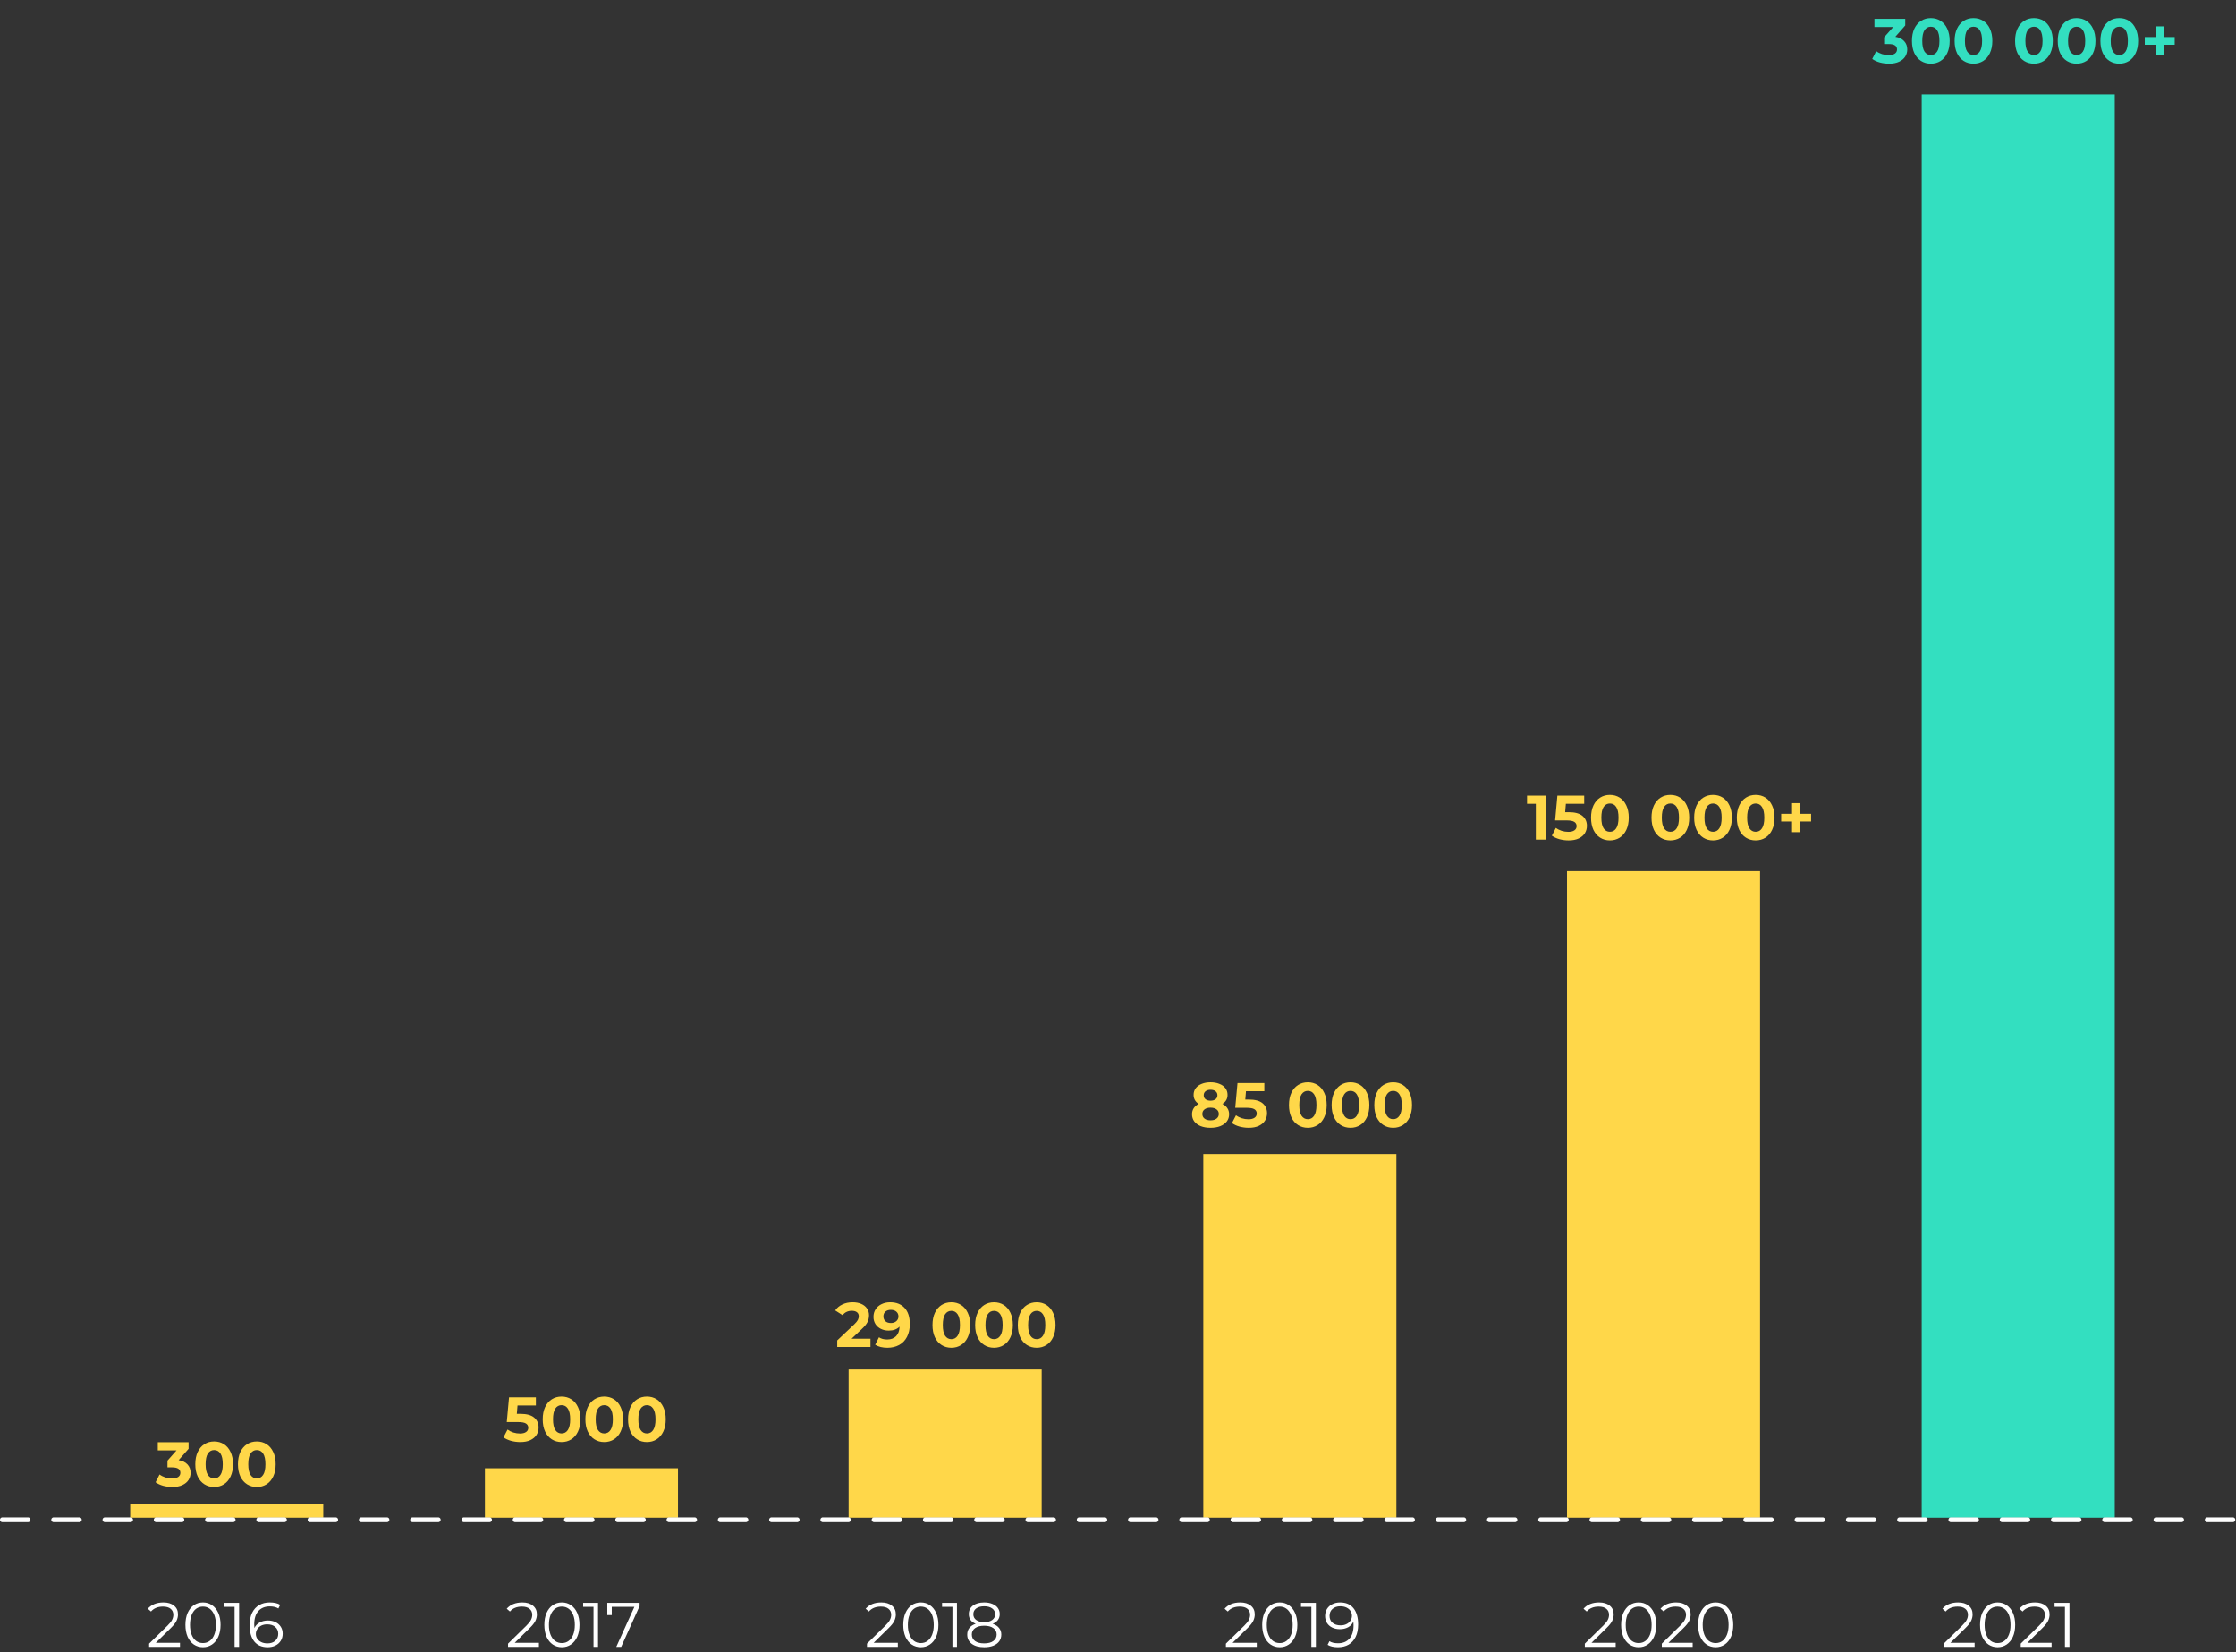 <?xml version="1.0" encoding="UTF-8"?> <svg xmlns="http://www.w3.org/2000/svg" width="498" height="368" viewBox="0 0 498 368" fill="none"><rect x="0" y="0" width="498" height="368" fill="#333333" stroke="none"/> <rect x="29" y="335" width="43" height="3" fill="#FFD749"></rect> <rect x="108" y="327" width="43" height="11" fill="#FFD749"></rect> <rect x="189" y="305" width="43" height="33" fill="#FFD749"></rect> <rect x="268" y="257" width="43" height="81" fill="#FFD749"></rect> <rect x="349" y="194" width="43" height="144" fill="#FFD749"></rect> <rect x="428" y="21" width="43" height="317" fill="#33DFC0"></rect> <line x1="0.535" y1="338.465" x2="497.465" y2="338.465" stroke="white" stroke-width="1.071" stroke-linecap="round" stroke-linejoin="round" stroke-dasharray="5.71 5.71"></line> <path d="M422.124 8.19C422.983 8.33 423.641 8.652 424.098 9.156C424.555 9.651 424.784 10.267 424.784 11.004C424.784 11.573 424.635 12.101 424.336 12.586C424.037 13.062 423.58 13.445 422.964 13.734C422.357 14.023 421.611 14.168 420.724 14.168C420.033 14.168 419.352 14.079 418.68 13.902C418.017 13.715 417.453 13.454 416.986 13.118L417.868 11.382C418.241 11.662 418.671 11.881 419.156 12.04C419.651 12.189 420.155 12.264 420.668 12.264C421.237 12.264 421.685 12.157 422.012 11.942C422.339 11.718 422.502 11.405 422.502 11.004C422.502 10.201 421.891 9.8 420.668 9.8H419.632V8.302L421.648 6.02H417.476V4.2H424.336V5.67L422.124 8.19ZM430.031 14.168C429.219 14.168 428.496 13.967 427.861 13.566C427.226 13.165 426.727 12.586 426.363 11.83C426.008 11.065 425.831 10.155 425.831 9.1C425.831 8.045 426.008 7.14 426.363 6.384C426.727 5.619 427.226 5.035 427.861 4.634C428.496 4.233 429.219 4.032 430.031 4.032C430.843 4.032 431.566 4.233 432.201 4.634C432.836 5.035 433.33 5.619 433.685 6.384C434.049 7.14 434.231 8.045 434.231 9.1C434.231 10.155 434.049 11.065 433.685 11.83C433.33 12.586 432.836 13.165 432.201 13.566C431.566 13.967 430.843 14.168 430.031 14.168ZM430.031 12.25C430.628 12.25 431.095 11.993 431.431 11.48C431.776 10.967 431.949 10.173 431.949 9.1C431.949 8.027 431.776 7.233 431.431 6.72C431.095 6.207 430.628 5.95 430.031 5.95C429.443 5.95 428.976 6.207 428.631 6.72C428.295 7.233 428.127 8.027 428.127 9.1C428.127 10.173 428.295 10.967 428.631 11.48C428.976 11.993 429.443 12.25 430.031 12.25ZM439.533 14.168C438.721 14.168 437.998 13.967 437.363 13.566C436.728 13.165 436.229 12.586 435.865 11.83C435.51 11.065 435.333 10.155 435.333 9.1C435.333 8.045 435.51 7.14 435.865 6.384C436.229 5.619 436.728 5.035 437.363 4.634C437.998 4.233 438.721 4.032 439.533 4.032C440.345 4.032 441.068 4.233 441.703 4.634C442.338 5.035 442.832 5.619 443.187 6.384C443.551 7.14 443.733 8.045 443.733 9.1C443.733 10.155 443.551 11.065 443.187 11.83C442.832 12.586 442.338 13.165 441.703 13.566C441.068 13.967 440.345 14.168 439.533 14.168ZM439.533 12.25C440.13 12.25 440.597 11.993 440.933 11.48C441.278 10.967 441.451 10.173 441.451 9.1C441.451 8.027 441.278 7.233 440.933 6.72C440.597 6.207 440.13 5.95 439.533 5.95C438.945 5.95 438.478 6.207 438.133 6.72C437.797 7.233 437.629 8.027 437.629 9.1C437.629 10.173 437.797 10.967 438.133 11.48C438.478 11.993 438.945 12.25 439.533 12.25ZM453 14.168C452.188 14.168 451.465 13.967 450.83 13.566C450.195 13.165 449.696 12.586 449.332 11.83C448.977 11.065 448.8 10.155 448.8 9.1C448.8 8.045 448.977 7.14 449.332 6.384C449.696 5.619 450.195 5.035 450.83 4.634C451.465 4.233 452.188 4.032 453 4.032C453.812 4.032 454.535 4.233 455.17 4.634C455.805 5.035 456.299 5.619 456.654 6.384C457.018 7.14 457.2 8.045 457.2 9.1C457.2 10.155 457.018 11.065 456.654 11.83C456.299 12.586 455.805 13.165 455.17 13.566C454.535 13.967 453.812 14.168 453 14.168ZM453 12.25C453.597 12.25 454.064 11.993 454.4 11.48C454.745 10.967 454.918 10.173 454.918 9.1C454.918 8.027 454.745 7.233 454.4 6.72C454.064 6.207 453.597 5.95 453 5.95C452.412 5.95 451.945 6.207 451.6 6.72C451.264 7.233 451.096 8.027 451.096 9.1C451.096 10.173 451.264 10.967 451.6 11.48C451.945 11.993 452.412 12.25 453 12.25ZM462.502 14.168C461.69 14.168 460.967 13.967 460.332 13.566C459.697 13.165 459.198 12.586 458.834 11.83C458.479 11.065 458.302 10.155 458.302 9.1C458.302 8.045 458.479 7.14 458.834 6.384C459.198 5.619 459.697 5.035 460.332 4.634C460.967 4.233 461.69 4.032 462.502 4.032C463.314 4.032 464.037 4.233 464.672 4.634C465.307 5.035 465.801 5.619 466.156 6.384C466.52 7.14 466.702 8.045 466.702 9.1C466.702 10.155 466.52 11.065 466.156 11.83C465.801 12.586 465.307 13.165 464.672 13.566C464.037 13.967 463.314 14.168 462.502 14.168ZM462.502 12.25C463.099 12.25 463.566 11.993 463.902 11.48C464.247 10.967 464.42 10.173 464.42 9.1C464.42 8.027 464.247 7.233 463.902 6.72C463.566 6.207 463.099 5.95 462.502 5.95C461.914 5.95 461.447 6.207 461.102 6.72C460.766 7.233 460.598 8.027 460.598 9.1C460.598 10.173 460.766 10.967 461.102 11.48C461.447 11.993 461.914 12.25 462.502 12.25ZM472.004 14.168C471.192 14.168 470.468 13.967 469.834 13.566C469.199 13.165 468.7 12.586 468.336 11.83C467.981 11.065 467.804 10.155 467.804 9.1C467.804 8.045 467.981 7.14 468.336 6.384C468.7 5.619 469.199 5.035 469.834 4.634C470.468 4.233 471.192 4.032 472.004 4.032C472.816 4.032 473.539 4.233 474.174 4.634C474.808 5.035 475.303 5.619 475.658 6.384C476.022 7.14 476.204 8.045 476.204 9.1C476.204 10.155 476.022 11.065 475.658 11.83C475.303 12.586 474.808 13.165 474.174 13.566C473.539 13.967 472.816 14.168 472.004 14.168ZM472.004 12.25C472.601 12.25 473.068 11.993 473.404 11.48C473.749 10.967 473.922 10.173 473.922 9.1C473.922 8.027 473.749 7.233 473.404 6.72C473.068 6.207 472.601 5.95 472.004 5.95C471.416 5.95 470.949 6.207 470.604 6.72C470.268 7.233 470.1 8.027 470.1 9.1C470.1 10.173 470.268 10.967 470.604 11.48C470.949 11.993 471.416 12.25 472.004 12.25ZM484.346 9.954H481.91V12.334H480.104V9.954H477.682V8.246H480.104V5.866H481.91V8.246H484.346V9.954Z" fill="#33DFC0"></path> <path d="M344.326 177.2V187H342.058V179.02H340.098V177.2H344.326ZM349.388 180.882C350.77 180.882 351.787 181.157 352.44 181.708C353.103 182.259 353.434 182.996 353.434 183.92C353.434 184.517 353.285 185.063 352.986 185.558C352.688 186.043 352.23 186.435 351.614 186.734C351.008 187.023 350.256 187.168 349.36 187.168C348.67 187.168 347.988 187.079 347.316 186.902C346.654 186.715 346.089 186.454 345.622 186.118L346.518 184.382C346.892 184.662 347.321 184.881 347.806 185.04C348.292 185.189 348.791 185.264 349.304 185.264C349.874 185.264 350.322 185.152 350.648 184.928C350.975 184.704 351.138 184.391 351.138 183.99C351.138 183.57 350.966 183.253 350.62 183.038C350.284 182.823 349.696 182.716 348.856 182.716H346.35L346.854 177.2H352.832V179.02H348.744L348.59 180.882H349.388ZM358.555 187.168C357.743 187.168 357.019 186.967 356.385 186.566C355.75 186.165 355.251 185.586 354.887 184.83C354.532 184.065 354.355 183.155 354.355 182.1C354.355 181.045 354.532 180.14 354.887 179.384C355.251 178.619 355.75 178.035 356.385 177.634C357.019 177.233 357.743 177.032 358.555 177.032C359.367 177.032 360.09 177.233 360.725 177.634C361.359 178.035 361.854 178.619 362.209 179.384C362.573 180.14 362.755 181.045 362.755 182.1C362.755 183.155 362.573 184.065 362.209 184.83C361.854 185.586 361.359 186.165 360.725 186.566C360.09 186.967 359.367 187.168 358.555 187.168ZM358.555 185.25C359.152 185.25 359.619 184.993 359.955 184.48C360.3 183.967 360.473 183.173 360.473 182.1C360.473 181.027 360.3 180.233 359.955 179.72C359.619 179.207 359.152 178.95 358.555 178.95C357.967 178.95 357.5 179.207 357.155 179.72C356.819 180.233 356.651 181.027 356.651 182.1C356.651 183.173 356.819 183.967 357.155 184.48C357.5 184.993 357.967 185.25 358.555 185.25ZM372.021 187.168C371.209 187.168 370.486 186.967 369.851 186.566C369.217 186.165 368.717 185.586 368.353 184.83C367.999 184.065 367.821 183.155 367.821 182.1C367.821 181.045 367.999 180.14 368.353 179.384C368.717 178.619 369.217 178.035 369.851 177.634C370.486 177.233 371.209 177.032 372.021 177.032C372.833 177.032 373.557 177.233 374.191 177.634C374.826 178.035 375.321 178.619 375.675 179.384C376.039 180.14 376.221 181.045 376.221 182.1C376.221 183.155 376.039 184.065 375.675 184.83C375.321 185.586 374.826 186.165 374.191 186.566C373.557 186.967 372.833 187.168 372.021 187.168ZM372.021 185.25C372.619 185.25 373.085 184.993 373.421 184.48C373.767 183.967 373.939 183.173 373.939 182.1C373.939 181.027 373.767 180.233 373.421 179.72C373.085 179.207 372.619 178.95 372.021 178.95C371.433 178.95 370.967 179.207 370.621 179.72C370.285 180.233 370.117 181.027 370.117 182.1C370.117 183.173 370.285 183.967 370.621 184.48C370.967 184.993 371.433 185.25 372.021 185.25ZM381.523 187.168C380.711 187.168 379.988 186.967 379.353 186.566C378.719 186.165 378.219 185.586 377.855 184.83C377.501 184.065 377.323 183.155 377.323 182.1C377.323 181.045 377.501 180.14 377.855 179.384C378.219 178.619 378.719 178.035 379.353 177.634C379.988 177.233 380.711 177.032 381.523 177.032C382.335 177.032 383.059 177.233 383.693 177.634C384.328 178.035 384.823 178.619 385.177 179.384C385.541 180.14 385.723 181.045 385.723 182.1C385.723 183.155 385.541 184.065 385.177 184.83C384.823 185.586 384.328 186.165 383.693 186.566C383.059 186.967 382.335 187.168 381.523 187.168ZM381.523 185.25C382.121 185.25 382.587 184.993 382.923 184.48C383.269 183.967 383.441 183.173 383.441 182.1C383.441 181.027 383.269 180.233 382.923 179.72C382.587 179.207 382.121 178.95 381.523 178.95C380.935 178.95 380.469 179.207 380.123 179.72C379.787 180.233 379.619 181.027 379.619 182.1C379.619 183.173 379.787 183.967 380.123 184.48C380.469 184.993 380.935 185.25 381.523 185.25ZM391.025 187.168C390.213 187.168 389.49 186.967 388.855 186.566C388.221 186.165 387.721 185.586 387.357 184.83C387.003 184.065 386.825 183.155 386.825 182.1C386.825 181.045 387.003 180.14 387.357 179.384C387.721 178.619 388.221 178.035 388.855 177.634C389.49 177.233 390.213 177.032 391.025 177.032C391.837 177.032 392.561 177.233 393.195 177.634C393.83 178.035 394.325 178.619 394.679 179.384C395.043 180.14 395.225 181.045 395.225 182.1C395.225 183.155 395.043 184.065 394.679 184.83C394.325 185.586 393.83 186.165 393.195 186.566C392.561 186.967 391.837 187.168 391.025 187.168ZM391.025 185.25C391.623 185.25 392.089 184.993 392.425 184.48C392.771 183.967 392.943 183.173 392.943 182.1C392.943 181.027 392.771 180.233 392.425 179.72C392.089 179.207 391.623 178.95 391.025 178.95C390.437 178.95 389.971 179.207 389.625 179.72C389.289 180.233 389.121 181.027 389.121 182.1C389.121 183.173 389.289 183.967 389.625 184.48C389.971 184.993 390.437 185.25 391.025 185.25ZM403.368 182.954H400.932V185.334H399.126V182.954H396.704V181.246H399.126V178.866H400.932V181.246H403.368V182.954Z" fill="#FFD749"></path> <path d="M272.252 245.848C272.737 246.091 273.106 246.408 273.358 246.8C273.619 247.192 273.75 247.645 273.75 248.158C273.75 248.765 273.577 249.297 273.232 249.754C272.887 250.202 272.401 250.552 271.776 250.804C271.151 251.047 270.427 251.168 269.606 251.168C268.785 251.168 268.061 251.047 267.436 250.804C266.82 250.552 266.339 250.202 265.994 249.754C265.658 249.297 265.49 248.765 265.49 248.158C265.49 247.645 265.616 247.192 265.868 246.8C266.129 246.408 266.498 246.091 266.974 245.848C266.61 245.624 266.33 245.344 266.134 245.008C265.938 244.663 265.84 244.271 265.84 243.832C265.84 243.263 265.999 242.768 266.316 242.348C266.633 241.928 267.077 241.606 267.646 241.382C268.215 241.149 268.869 241.032 269.606 241.032C270.353 241.032 271.011 241.149 271.58 241.382C272.159 241.606 272.607 241.928 272.924 242.348C273.241 242.768 273.4 243.263 273.4 243.832C273.4 244.271 273.302 244.663 273.106 245.008C272.91 245.344 272.625 245.624 272.252 245.848ZM269.606 242.698C269.149 242.698 268.78 242.81 268.5 243.034C268.229 243.249 268.094 243.547 268.094 243.93C268.094 244.303 268.229 244.597 268.5 244.812C268.771 245.027 269.139 245.134 269.606 245.134C270.073 245.134 270.446 245.027 270.726 244.812C271.006 244.597 271.146 244.303 271.146 243.93C271.146 243.547 271.006 243.249 270.726 243.034C270.446 242.81 270.073 242.698 269.606 242.698ZM269.606 249.502C270.175 249.502 270.623 249.376 270.95 249.124C271.286 248.863 271.454 248.517 271.454 248.088C271.454 247.659 271.286 247.318 270.95 247.066C270.623 246.814 270.175 246.688 269.606 246.688C269.046 246.688 268.603 246.814 268.276 247.066C267.949 247.318 267.786 247.659 267.786 248.088C267.786 248.527 267.949 248.872 268.276 249.124C268.603 249.376 269.046 249.502 269.606 249.502ZM278.148 244.882C279.53 244.882 280.547 245.157 281.2 245.708C281.863 246.259 282.194 246.996 282.194 247.92C282.194 248.517 282.045 249.063 281.746 249.558C281.448 250.043 280.99 250.435 280.374 250.734C279.768 251.023 279.016 251.168 278.12 251.168C277.43 251.168 276.748 251.079 276.076 250.902C275.414 250.715 274.849 250.454 274.382 250.118L275.278 248.382C275.652 248.662 276.081 248.881 276.566 249.04C277.052 249.189 277.551 249.264 278.064 249.264C278.634 249.264 279.082 249.152 279.408 248.928C279.735 248.704 279.898 248.391 279.898 247.99C279.898 247.57 279.726 247.253 279.38 247.038C279.044 246.823 278.456 246.716 277.616 246.716H275.11L275.614 241.2H281.592V243.02H277.504L277.35 244.882H278.148ZM291.279 251.168C290.467 251.168 289.744 250.967 289.109 250.566C288.475 250.165 287.975 249.586 287.611 248.83C287.257 248.065 287.079 247.155 287.079 246.1C287.079 245.045 287.257 244.14 287.611 243.384C287.975 242.619 288.475 242.035 289.109 241.634C289.744 241.233 290.467 241.032 291.279 241.032C292.091 241.032 292.815 241.233 293.449 241.634C294.084 242.035 294.579 242.619 294.933 243.384C295.297 244.14 295.479 245.045 295.479 246.1C295.479 247.155 295.297 248.065 294.933 248.83C294.579 249.586 294.084 250.165 293.449 250.566C292.815 250.967 292.091 251.168 291.279 251.168ZM291.279 249.25C291.877 249.25 292.343 248.993 292.679 248.48C293.025 247.967 293.197 247.173 293.197 246.1C293.197 245.027 293.025 244.233 292.679 243.72C292.343 243.207 291.877 242.95 291.279 242.95C290.691 242.95 290.225 243.207 289.879 243.72C289.543 244.233 289.375 245.027 289.375 246.1C289.375 247.173 289.543 247.967 289.879 248.48C290.225 248.993 290.691 249.25 291.279 249.25ZM300.781 251.168C299.969 251.168 299.246 250.967 298.611 250.566C297.976 250.165 297.477 249.586 297.113 248.83C296.758 248.065 296.581 247.155 296.581 246.1C296.581 245.045 296.758 244.14 297.113 243.384C297.477 242.619 297.976 242.035 298.611 241.634C299.246 241.233 299.969 241.032 300.781 241.032C301.593 241.032 302.316 241.233 302.951 241.634C303.586 242.035 304.08 242.619 304.435 243.384C304.799 244.14 304.981 245.045 304.981 246.1C304.981 247.155 304.799 248.065 304.435 248.83C304.08 249.586 303.586 250.165 302.951 250.566C302.316 250.967 301.593 251.168 300.781 251.168ZM300.781 249.25C301.378 249.25 301.845 248.993 302.181 248.48C302.526 247.967 302.699 247.173 302.699 246.1C302.699 245.027 302.526 244.233 302.181 243.72C301.845 243.207 301.378 242.95 300.781 242.95C300.193 242.95 299.726 243.207 299.381 243.72C299.045 244.233 298.877 245.027 298.877 246.1C298.877 247.173 299.045 247.967 299.381 248.48C299.726 248.993 300.193 249.25 300.781 249.25ZM310.283 251.168C309.471 251.168 308.748 250.967 308.113 250.566C307.478 250.165 306.979 249.586 306.615 248.83C306.26 248.065 306.083 247.155 306.083 246.1C306.083 245.045 306.26 244.14 306.615 243.384C306.979 242.619 307.478 242.035 308.113 241.634C308.748 241.233 309.471 241.032 310.283 241.032C311.095 241.032 311.818 241.233 312.453 241.634C313.088 242.035 313.582 242.619 313.937 243.384C314.301 244.14 314.483 245.045 314.483 246.1C314.483 247.155 314.301 248.065 313.937 248.83C313.582 249.586 313.088 250.165 312.453 250.566C311.818 250.967 311.095 251.168 310.283 251.168ZM310.283 249.25C310.88 249.25 311.347 248.993 311.683 248.48C312.028 247.967 312.201 247.173 312.201 246.1C312.201 245.027 312.028 244.233 311.683 243.72C311.347 243.207 310.88 242.95 310.283 242.95C309.695 242.95 309.228 243.207 308.883 243.72C308.547 244.233 308.379 245.027 308.379 246.1C308.379 247.173 308.547 247.967 308.883 248.48C309.228 248.993 309.695 249.25 310.283 249.25Z" fill="#FFD749"></path> <path d="M193.868 298.152V300H186.462V298.53L190.242 294.96C190.643 294.577 190.914 294.251 191.054 293.98C191.194 293.7 191.264 293.425 191.264 293.154C191.264 292.762 191.129 292.463 190.858 292.258C190.597 292.043 190.209 291.936 189.696 291.936C189.267 291.936 188.879 292.02 188.534 292.188C188.189 292.347 187.899 292.589 187.666 292.916L186.014 291.852C186.397 291.283 186.924 290.839 187.596 290.522C188.268 290.195 189.038 290.032 189.906 290.032C190.634 290.032 191.269 290.153 191.81 290.396C192.361 290.629 192.785 290.965 193.084 291.404C193.392 291.833 193.546 292.342 193.546 292.93C193.546 293.462 193.434 293.961 193.21 294.428C192.986 294.895 192.552 295.427 191.908 296.024L189.654 298.152H193.868ZM198.248 290.032C199.62 290.032 200.693 290.452 201.468 291.292C202.242 292.123 202.63 293.322 202.63 294.89C202.63 296.001 202.42 296.953 202 297.746C201.589 298.539 201.006 299.141 200.25 299.552C199.494 299.963 198.621 300.168 197.632 300.168C197.109 300.168 196.61 300.112 196.134 300C195.658 299.879 195.252 299.711 194.916 299.496L195.756 297.83C196.232 298.157 196.843 298.32 197.59 298.32C198.42 298.32 199.078 298.077 199.564 297.592C200.049 297.097 200.31 296.388 200.348 295.464C199.76 296.052 198.948 296.346 197.912 296.346C197.286 296.346 196.717 296.22 196.204 295.968C195.69 295.716 195.284 295.361 194.986 294.904C194.687 294.437 194.538 293.901 194.538 293.294C194.538 292.641 194.701 292.067 195.028 291.572C195.354 291.077 195.798 290.699 196.358 290.438C196.927 290.167 197.557 290.032 198.248 290.032ZM198.416 294.652C198.91 294.652 199.312 294.517 199.62 294.246C199.937 293.966 200.096 293.611 200.096 293.182C200.096 292.753 199.942 292.403 199.634 292.132C199.335 291.861 198.92 291.726 198.388 291.726C197.902 291.726 197.506 291.857 197.198 292.118C196.899 292.379 196.75 292.734 196.75 293.182C196.75 293.63 196.899 293.989 197.198 294.26C197.506 294.521 197.912 294.652 198.416 294.652ZM211.883 300.168C211.071 300.168 210.347 299.967 209.713 299.566C209.078 299.165 208.579 298.586 208.215 297.83C207.86 297.065 207.683 296.155 207.683 295.1C207.683 294.045 207.86 293.14 208.215 292.384C208.579 291.619 209.078 291.035 209.713 290.634C210.347 290.233 211.071 290.032 211.883 290.032C212.695 290.032 213.418 290.233 214.053 290.634C214.687 291.035 215.182 291.619 215.537 292.384C215.901 293.14 216.083 294.045 216.083 295.1C216.083 296.155 215.901 297.065 215.537 297.83C215.182 298.586 214.687 299.165 214.053 299.566C213.418 299.967 212.695 300.168 211.883 300.168ZM211.883 298.25C212.48 298.25 212.947 297.993 213.283 297.48C213.628 296.967 213.801 296.173 213.801 295.1C213.801 294.027 213.628 293.233 213.283 292.72C212.947 292.207 212.48 291.95 211.883 291.95C211.295 291.95 210.828 292.207 210.483 292.72C210.147 293.233 209.979 294.027 209.979 295.1C209.979 296.173 210.147 296.967 210.483 297.48C210.828 297.993 211.295 298.25 211.883 298.25ZM221.385 300.168C220.573 300.168 219.849 299.967 219.215 299.566C218.58 299.165 218.081 298.586 217.717 297.83C217.362 297.065 217.185 296.155 217.185 295.1C217.185 294.045 217.362 293.14 217.717 292.384C218.081 291.619 218.58 291.035 219.215 290.634C219.849 290.233 220.573 290.032 221.385 290.032C222.197 290.032 222.92 290.233 223.555 290.634C224.189 291.035 224.684 291.619 225.039 292.384C225.403 293.14 225.585 294.045 225.585 295.1C225.585 296.155 225.403 297.065 225.039 297.83C224.684 298.586 224.189 299.165 223.555 299.566C222.92 299.967 222.197 300.168 221.385 300.168ZM221.385 298.25C221.982 298.25 222.449 297.993 222.785 297.48C223.13 296.967 223.303 296.173 223.303 295.1C223.303 294.027 223.13 293.233 222.785 292.72C222.449 292.207 221.982 291.95 221.385 291.95C220.797 291.95 220.33 292.207 219.985 292.72C219.649 293.233 219.481 294.027 219.481 295.1C219.481 296.173 219.649 296.967 219.985 297.48C220.33 297.993 220.797 298.25 221.385 298.25ZM230.887 300.168C230.075 300.168 229.351 299.967 228.717 299.566C228.082 299.165 227.583 298.586 227.219 297.83C226.864 297.065 226.687 296.155 226.687 295.1C226.687 294.045 226.864 293.14 227.219 292.384C227.583 291.619 228.082 291.035 228.717 290.634C229.351 290.233 230.075 290.032 230.887 290.032C231.699 290.032 232.422 290.233 233.057 290.634C233.691 291.035 234.186 291.619 234.541 292.384C234.905 293.14 235.087 294.045 235.087 295.1C235.087 296.155 234.905 297.065 234.541 297.83C234.186 298.586 233.691 299.165 233.057 299.566C232.422 299.967 231.699 300.168 230.887 300.168ZM230.887 298.25C231.484 298.25 231.951 297.993 232.287 297.48C232.632 296.967 232.805 296.173 232.805 295.1C232.805 294.027 232.632 293.233 232.287 292.72C231.951 292.207 231.484 291.95 230.887 291.95C230.299 291.95 229.832 292.207 229.487 292.72C229.151 293.233 228.983 294.027 228.983 295.1C228.983 296.173 229.151 296.967 229.487 297.48C229.832 297.993 230.299 298.25 230.887 298.25Z" fill="#FFD749"></path> <path d="M115.906 314.882C117.287 314.882 118.305 315.157 118.958 315.708C119.621 316.259 119.952 316.996 119.952 317.92C119.952 318.517 119.803 319.063 119.504 319.558C119.205 320.043 118.748 320.435 118.132 320.734C117.525 321.023 116.774 321.168 115.878 321.168C115.187 321.168 114.506 321.079 113.834 320.902C113.171 320.715 112.607 320.454 112.14 320.118L113.036 318.382C113.409 318.662 113.839 318.881 114.324 319.04C114.809 319.189 115.309 319.264 115.822 319.264C116.391 319.264 116.839 319.152 117.166 318.928C117.493 318.704 117.656 318.391 117.656 317.99C117.656 317.57 117.483 317.253 117.138 317.038C116.802 316.823 116.214 316.716 115.374 316.716H112.868L113.372 311.2H119.35V313.02H115.262L115.108 314.882H115.906ZM125.072 321.168C124.26 321.168 123.537 320.967 122.902 320.566C122.268 320.165 121.768 319.586 121.404 318.83C121.05 318.065 120.872 317.155 120.872 316.1C120.872 315.045 121.05 314.14 121.404 313.384C121.768 312.619 122.268 312.035 122.902 311.634C123.537 311.233 124.26 311.032 125.072 311.032C125.884 311.032 126.608 311.233 127.242 311.634C127.877 312.035 128.372 312.619 128.726 313.384C129.09 314.14 129.272 315.045 129.272 316.1C129.272 317.155 129.09 318.065 128.726 318.83C128.372 319.586 127.877 320.165 127.242 320.566C126.608 320.967 125.884 321.168 125.072 321.168ZM125.072 319.25C125.67 319.25 126.136 318.993 126.472 318.48C126.818 317.967 126.99 317.173 126.99 316.1C126.99 315.027 126.818 314.233 126.472 313.72C126.136 313.207 125.67 312.95 125.072 312.95C124.484 312.95 124.018 313.207 123.672 313.72C123.336 314.233 123.168 315.027 123.168 316.1C123.168 317.173 123.336 317.967 123.672 318.48C124.018 318.993 124.484 319.25 125.072 319.25ZM134.574 321.168C133.762 321.168 133.039 320.967 132.404 320.566C131.769 320.165 131.27 319.586 130.906 318.83C130.551 318.065 130.374 317.155 130.374 316.1C130.374 315.045 130.551 314.14 130.906 313.384C131.27 312.619 131.769 312.035 132.404 311.634C133.039 311.233 133.762 311.032 134.574 311.032C135.386 311.032 136.109 311.233 136.744 311.634C137.379 312.035 137.873 312.619 138.228 313.384C138.592 314.14 138.774 315.045 138.774 316.1C138.774 317.155 138.592 318.065 138.228 318.83C137.873 319.586 137.379 320.165 136.744 320.566C136.109 320.967 135.386 321.168 134.574 321.168ZM134.574 319.25C135.171 319.25 135.638 318.993 135.974 318.48C136.319 317.967 136.492 317.173 136.492 316.1C136.492 315.027 136.319 314.233 135.974 313.72C135.638 313.207 135.171 312.95 134.574 312.95C133.986 312.95 133.519 313.207 133.174 313.72C132.838 314.233 132.67 315.027 132.67 316.1C132.67 317.173 132.838 317.967 133.174 318.48C133.519 318.993 133.986 319.25 134.574 319.25ZM144.076 321.168C143.264 321.168 142.541 320.967 141.906 320.566C141.271 320.165 140.772 319.586 140.408 318.83C140.053 318.065 139.876 317.155 139.876 316.1C139.876 315.045 140.053 314.14 140.408 313.384C140.772 312.619 141.271 312.035 141.906 311.634C142.541 311.233 143.264 311.032 144.076 311.032C144.888 311.032 145.611 311.233 146.246 311.634C146.881 312.035 147.375 312.619 147.73 313.384C148.094 314.14 148.276 315.045 148.276 316.1C148.276 317.155 148.094 318.065 147.73 318.83C147.375 319.586 146.881 320.165 146.246 320.566C145.611 320.967 144.888 321.168 144.076 321.168ZM144.076 319.25C144.673 319.25 145.14 318.993 145.476 318.48C145.821 317.967 145.994 317.173 145.994 316.1C145.994 315.027 145.821 314.233 145.476 313.72C145.14 313.207 144.673 312.95 144.076 312.95C143.488 312.95 143.021 313.207 142.676 313.72C142.34 314.233 142.172 315.027 142.172 316.1C142.172 317.173 142.34 317.967 142.676 318.48C143.021 318.993 143.488 319.25 144.076 319.25Z" fill="#FFD749"></path> <path d="M39.789 325.19C40.648 325.33 41.306 325.652 41.763 326.156C42.22 326.651 42.449 327.267 42.449 328.004C42.449 328.573 42.3 329.101 42.001 329.586C41.702 330.062 41.245 330.445 40.629 330.734C40.022 331.023 39.276 331.168 38.389 331.168C37.698 331.168 37.017 331.079 36.345 330.902C35.682 330.715 35.118 330.454 34.651 330.118L35.533 328.382C35.906 328.662 36.336 328.881 36.821 329.04C37.316 329.189 37.82 329.264 38.333 329.264C38.902 329.264 39.35 329.157 39.677 328.942C40.004 328.718 40.167 328.405 40.167 328.004C40.167 327.201 39.556 326.8 38.333 326.8H37.297V325.302L39.313 323.02H35.141V321.2H42.001V322.67L39.789 325.19ZM47.696 331.168C46.884 331.168 46.161 330.967 45.526 330.566C44.892 330.165 44.392 329.586 44.028 328.83C43.673 328.065 43.496 327.155 43.496 326.1C43.496 325.045 43.673 324.14 44.028 323.384C44.392 322.619 44.892 322.035 45.526 321.634C46.161 321.233 46.884 321.032 47.696 321.032C48.508 321.032 49.231 321.233 49.866 321.634C50.501 322.035 50.995 322.619 51.35 323.384C51.714 324.14 51.896 325.045 51.896 326.1C51.896 327.155 51.714 328.065 51.35 328.83C50.995 329.586 50.501 330.165 49.866 330.566C49.231 330.967 48.508 331.168 47.696 331.168ZM47.696 329.25C48.294 329.25 48.76 328.993 49.096 328.48C49.441 327.967 49.614 327.173 49.614 326.1C49.614 325.027 49.441 324.233 49.096 323.72C48.76 323.207 48.294 322.95 47.696 322.95C47.108 322.95 46.642 323.207 46.296 323.72C45.96 324.233 45.792 325.027 45.792 326.1C45.792 327.173 45.96 327.967 46.296 328.48C46.642 328.993 47.108 329.25 47.696 329.25ZM57.198 331.168C56.386 331.168 55.663 330.967 55.028 330.566C54.394 330.165 53.894 329.586 53.53 328.83C53.175 328.065 52.998 327.155 52.998 326.1C52.998 325.045 53.175 324.14 53.53 323.384C53.894 322.619 54.394 322.035 55.028 321.634C55.663 321.233 56.386 321.032 57.198 321.032C58.01 321.032 58.733 321.233 59.368 321.634C60.003 322.035 60.498 322.619 60.852 323.384C61.216 324.14 61.398 325.045 61.398 326.1C61.398 327.155 61.216 328.065 60.852 328.83C60.498 329.586 60.003 330.165 59.368 330.566C58.733 330.967 58.01 331.168 57.198 331.168ZM57.198 329.25C57.795 329.25 58.262 328.993 58.598 328.48C58.944 327.967 59.116 327.173 59.116 326.1C59.116 325.027 58.944 324.233 58.598 323.72C58.262 323.207 57.795 322.95 57.198 322.95C56.61 322.95 56.144 323.207 55.798 323.72C55.462 324.233 55.294 325.027 55.294 326.1C55.294 327.173 55.462 327.967 55.798 328.48C56.144 328.993 56.61 329.25 57.198 329.25Z" fill="#FFD749"></path> <path d="M40.085 365.879V366.775H33.211V366.061L37.285 362.071C37.798 361.567 38.144 361.133 38.321 360.769C38.508 360.396 38.601 360.023 38.601 359.649C38.601 359.071 38.4 358.623 37.999 358.305C37.607 357.979 37.042 357.815 36.305 357.815C35.157 357.815 34.266 358.179 33.631 358.907L32.917 358.291C33.3 357.843 33.785 357.498 34.373 357.255C34.97 357.013 35.642 356.891 36.389 356.891C37.388 356.891 38.176 357.129 38.755 357.605C39.343 358.072 39.637 358.716 39.637 359.537C39.637 360.041 39.525 360.527 39.301 360.993C39.077 361.46 38.652 361.997 38.027 362.603L34.695 365.879H40.085ZM45.201 366.859C44.445 366.859 43.769 366.659 43.171 366.257C42.583 365.856 42.121 365.282 41.785 364.535C41.459 363.779 41.295 362.893 41.295 361.875C41.295 360.858 41.459 359.976 41.785 359.229C42.121 358.473 42.583 357.895 43.171 357.493C43.769 357.092 44.445 356.891 45.201 356.891C45.957 356.891 46.629 357.092 47.217 357.493C47.815 357.895 48.281 358.473 48.617 359.229C48.953 359.976 49.121 360.858 49.121 361.875C49.121 362.893 48.953 363.779 48.617 364.535C48.281 365.282 47.815 365.856 47.217 366.257C46.629 366.659 45.957 366.859 45.201 366.859ZM45.201 365.935C45.771 365.935 46.27 365.777 46.699 365.459C47.138 365.142 47.479 364.68 47.721 364.073C47.964 363.467 48.085 362.734 48.085 361.875C48.085 361.017 47.964 360.284 47.721 359.677C47.479 359.071 47.138 358.609 46.699 358.291C46.27 357.974 45.771 357.815 45.201 357.815C44.632 357.815 44.128 357.974 43.689 358.291C43.26 358.609 42.924 359.071 42.681 359.677C42.439 360.284 42.317 361.017 42.317 361.875C42.317 362.734 42.439 363.467 42.681 364.073C42.924 364.68 43.26 365.142 43.689 365.459C44.128 365.777 44.632 365.935 45.201 365.935ZM53.254 356.975V366.775H52.246V357.871H49.936V356.975H53.254ZM59.656 360.909C60.3 360.909 60.87 361.031 61.364 361.273C61.868 361.516 62.26 361.861 62.54 362.309C62.82 362.748 62.96 363.261 62.96 363.849C62.96 364.447 62.816 364.974 62.526 365.431C62.237 365.889 61.836 366.243 61.322 366.495C60.818 366.738 60.249 366.859 59.614 366.859C58.317 366.859 57.323 366.435 56.632 365.585C55.941 364.727 55.596 363.518 55.596 361.959C55.596 360.867 55.783 359.943 56.156 359.187C56.529 358.431 57.052 357.862 57.724 357.479C58.396 357.087 59.18 356.891 60.076 356.891C61.047 356.891 61.822 357.069 62.4 357.423L61.994 358.235C61.528 357.927 60.893 357.773 60.09 357.773C59.008 357.773 58.158 358.119 57.542 358.809C56.926 359.491 56.618 360.485 56.618 361.791C56.618 362.025 56.632 362.291 56.66 362.589C56.903 362.057 57.29 361.647 57.822 361.357C58.354 361.059 58.965 360.909 59.656 360.909ZM59.572 366.005C60.282 366.005 60.855 365.814 61.294 365.431C61.742 365.039 61.966 364.521 61.966 363.877C61.966 363.233 61.742 362.72 61.294 362.337C60.855 361.955 60.258 361.763 59.502 361.763C59.008 361.763 58.569 361.857 58.186 362.043C57.813 362.23 57.519 362.487 57.304 362.813C57.09 363.14 56.982 363.504 56.982 363.905C56.982 364.279 57.08 364.624 57.276 364.941C57.481 365.259 57.78 365.515 58.172 365.711C58.564 365.907 59.031 366.005 59.572 366.005Z" fill="white"></path> <path d="M120.025 365.879V366.775H113.151V366.061L117.225 362.071C117.738 361.567 118.084 361.133 118.261 360.769C118.448 360.396 118.541 360.023 118.541 359.649C118.541 359.071 118.34 358.623 117.939 358.305C117.547 357.979 116.982 357.815 116.245 357.815C115.097 357.815 114.206 358.179 113.571 358.907L112.857 358.291C113.24 357.843 113.725 357.498 114.313 357.255C114.91 357.013 115.582 356.891 116.329 356.891C117.328 356.891 118.116 357.129 118.695 357.605C119.283 358.072 119.577 358.716 119.577 359.537C119.577 360.041 119.465 360.527 119.241 360.993C119.017 361.46 118.592 361.997 117.967 362.603L114.635 365.879H120.025ZM125.141 366.859C124.385 366.859 123.709 366.659 123.111 366.257C122.523 365.856 122.061 365.282 121.725 364.535C121.399 363.779 121.235 362.893 121.235 361.875C121.235 360.858 121.399 359.976 121.725 359.229C122.061 358.473 122.523 357.895 123.111 357.493C123.709 357.092 124.385 356.891 125.141 356.891C125.897 356.891 126.569 357.092 127.157 357.493C127.755 357.895 128.221 358.473 128.557 359.229C128.893 359.976 129.061 360.858 129.061 361.875C129.061 362.893 128.893 363.779 128.557 364.535C128.221 365.282 127.755 365.856 127.157 366.257C126.569 366.659 125.897 366.859 125.141 366.859ZM125.141 365.935C125.711 365.935 126.21 365.777 126.639 365.459C127.078 365.142 127.419 364.68 127.661 364.073C127.904 363.467 128.025 362.734 128.025 361.875C128.025 361.017 127.904 360.284 127.661 359.677C127.419 359.071 127.078 358.609 126.639 358.291C126.21 357.974 125.711 357.815 125.141 357.815C124.572 357.815 124.068 357.974 123.629 358.291C123.2 358.609 122.864 359.071 122.621 359.677C122.379 360.284 122.257 361.017 122.257 361.875C122.257 362.734 122.379 363.467 122.621 364.073C122.864 364.68 123.2 365.142 123.629 365.459C124.068 365.777 124.572 365.935 125.141 365.935ZM133.194 356.975V366.775H132.186V357.871H129.876V356.975H133.194ZM142.452 356.975V357.689L138.35 366.775H137.258L141.29 357.871H136.25V359.705H135.256V356.975H142.452Z" fill="white"></path> <path d="M199.965 365.879V366.775H193.091V366.061L197.165 362.071C197.678 361.567 198.024 361.133 198.201 360.769C198.388 360.396 198.481 360.023 198.481 359.649C198.481 359.071 198.28 358.623 197.879 358.305C197.487 357.979 196.922 357.815 196.185 357.815C195.037 357.815 194.146 358.179 193.511 358.907L192.797 358.291C193.18 357.843 193.665 357.498 194.253 357.255C194.85 357.013 195.522 356.891 196.269 356.891C197.268 356.891 198.056 357.129 198.635 357.605C199.223 358.072 199.517 358.716 199.517 359.537C199.517 360.041 199.405 360.527 199.181 360.993C198.957 361.46 198.532 361.997 197.907 362.603L194.575 365.879H199.965ZM205.081 366.859C204.325 366.859 203.649 366.659 203.051 366.257C202.463 365.856 202.001 365.282 201.665 364.535C201.339 363.779 201.175 362.893 201.175 361.875C201.175 360.858 201.339 359.976 201.665 359.229C202.001 358.473 202.463 357.895 203.051 357.493C203.649 357.092 204.325 356.891 205.081 356.891C205.837 356.891 206.509 357.092 207.097 357.493C207.695 357.895 208.161 358.473 208.497 359.229C208.833 359.976 209.001 360.858 209.001 361.875C209.001 362.893 208.833 363.779 208.497 364.535C208.161 365.282 207.695 365.856 207.097 366.257C206.509 366.659 205.837 366.859 205.081 366.859ZM205.081 365.935C205.651 365.935 206.15 365.777 206.579 365.459C207.018 365.142 207.359 364.68 207.601 364.073C207.844 363.467 207.965 362.734 207.965 361.875C207.965 361.017 207.844 360.284 207.601 359.677C207.359 359.071 207.018 358.609 206.579 358.291C206.15 357.974 205.651 357.815 205.081 357.815C204.512 357.815 204.008 357.974 203.569 358.291C203.14 358.609 202.804 359.071 202.561 359.677C202.319 360.284 202.197 361.017 202.197 361.875C202.197 362.734 202.319 363.467 202.561 364.073C202.804 364.68 203.14 365.142 203.569 365.459C204.008 365.777 204.512 365.935 205.081 365.935ZM213.133 356.975V366.775H212.125V357.871H209.815V356.975H213.133ZM221.09 361.637C221.706 361.843 222.177 362.151 222.504 362.561C222.84 362.972 223.008 363.467 223.008 364.045C223.008 364.615 222.854 365.114 222.546 365.543C222.238 365.963 221.795 366.29 221.216 366.523C220.647 366.747 219.975 366.859 219.2 366.859C218.024 366.859 217.1 366.607 216.428 366.103C215.756 365.599 215.42 364.913 215.42 364.045C215.42 363.457 215.579 362.963 215.896 362.561C216.223 362.151 216.694 361.843 217.31 361.637C216.806 361.441 216.423 361.161 216.162 360.797C215.901 360.424 215.77 359.985 215.77 359.481C215.77 358.688 216.078 358.058 216.694 357.591C217.319 357.125 218.155 356.891 219.2 356.891C219.891 356.891 220.493 356.999 221.006 357.213C221.529 357.419 221.935 357.717 222.224 358.109C222.513 358.501 222.658 358.959 222.658 359.481C222.658 359.985 222.523 360.424 222.252 360.797C221.981 361.161 221.594 361.441 221.09 361.637ZM216.778 359.509C216.778 360.051 216.993 360.48 217.422 360.797C217.851 361.115 218.444 361.273 219.2 361.273C219.956 361.273 220.549 361.115 220.978 360.797C221.417 360.48 221.636 360.055 221.636 359.523C221.636 358.973 221.412 358.539 220.964 358.221C220.525 357.904 219.937 357.745 219.2 357.745C218.453 357.745 217.861 357.904 217.422 358.221C216.993 358.539 216.778 358.968 216.778 359.509ZM219.2 366.005C220.068 366.005 220.745 365.828 221.23 365.473C221.725 365.119 221.972 364.638 221.972 364.031C221.972 363.425 221.725 362.949 221.23 362.603C220.745 362.249 220.068 362.071 219.2 362.071C218.341 362.071 217.665 362.249 217.17 362.603C216.685 362.949 216.442 363.425 216.442 364.031C216.442 364.647 216.685 365.133 217.17 365.487C217.655 365.833 218.332 366.005 219.2 366.005Z" fill="white"></path> <path d="M279.905 365.879V366.775H273.031V366.061L277.105 362.071C277.618 361.567 277.964 361.133 278.141 360.769C278.328 360.396 278.421 360.023 278.421 359.649C278.421 359.071 278.22 358.623 277.819 358.305C277.427 357.979 276.862 357.815 276.125 357.815C274.977 357.815 274.086 358.179 273.451 358.907L272.737 358.291C273.12 357.843 273.605 357.498 274.193 357.255C274.79 357.013 275.462 356.891 276.209 356.891C277.208 356.891 277.996 357.129 278.575 357.605C279.163 358.072 279.457 358.716 279.457 359.537C279.457 360.041 279.345 360.527 279.121 360.993C278.897 361.46 278.472 361.997 277.847 362.603L274.515 365.879H279.905ZM285.021 366.859C284.265 366.859 283.589 366.659 282.991 366.257C282.403 365.856 281.941 365.282 281.605 364.535C281.279 363.779 281.115 362.893 281.115 361.875C281.115 360.858 281.279 359.976 281.605 359.229C281.941 358.473 282.403 357.895 282.991 357.493C283.589 357.092 284.265 356.891 285.021 356.891C285.777 356.891 286.449 357.092 287.037 357.493C287.635 357.895 288.101 358.473 288.437 359.229C288.773 359.976 288.941 360.858 288.941 361.875C288.941 362.893 288.773 363.779 288.437 364.535C288.101 365.282 287.635 365.856 287.037 366.257C286.449 366.659 285.777 366.859 285.021 366.859ZM285.021 365.935C285.591 365.935 286.09 365.777 286.519 365.459C286.958 365.142 287.299 364.68 287.541 364.073C287.784 363.467 287.905 362.734 287.905 361.875C287.905 361.017 287.784 360.284 287.541 359.677C287.299 359.071 286.958 358.609 286.519 358.291C286.09 357.974 285.591 357.815 285.021 357.815C284.452 357.815 283.948 357.974 283.509 358.291C283.08 358.609 282.744 359.071 282.501 359.677C282.259 360.284 282.137 361.017 282.137 361.875C282.137 362.734 282.259 363.467 282.501 364.073C282.744 364.68 283.08 365.142 283.509 365.459C283.948 365.777 284.452 365.935 285.021 365.935ZM293.074 356.975V366.775H292.066V357.871H289.756V356.975H293.074ZM298.468 356.891C299.765 356.891 300.759 357.321 301.45 358.179C302.141 359.029 302.486 360.233 302.486 361.791C302.486 362.883 302.299 363.807 301.926 364.563C301.553 365.319 301.03 365.893 300.358 366.285C299.686 366.668 298.902 366.859 298.006 366.859C297.035 366.859 296.261 366.682 295.682 366.327L296.088 365.515C296.555 365.823 297.189 365.977 297.992 365.977C299.075 365.977 299.924 365.637 300.54 364.955C301.156 364.265 301.464 363.266 301.464 361.959C301.464 361.717 301.45 361.451 301.422 361.161C301.179 361.693 300.792 362.109 300.26 362.407C299.728 362.697 299.117 362.841 298.426 362.841C297.782 362.841 297.208 362.72 296.704 362.477C296.209 362.235 295.822 361.894 295.542 361.455C295.262 361.007 295.122 360.489 295.122 359.901C295.122 359.304 295.267 358.777 295.556 358.319C295.845 357.862 296.242 357.512 296.746 357.269C297.259 357.017 297.833 356.891 298.468 356.891ZM298.58 361.987C299.075 361.987 299.509 361.894 299.882 361.707C300.265 361.521 300.563 361.264 300.778 360.937C300.993 360.611 301.1 360.247 301.1 359.845C301.1 359.472 300.997 359.127 300.792 358.809C300.596 358.492 300.302 358.235 299.91 358.039C299.518 357.843 299.051 357.745 298.51 357.745C297.801 357.745 297.222 357.941 296.774 358.333C296.335 358.716 296.116 359.229 296.116 359.873C296.116 360.517 296.335 361.031 296.774 361.413C297.222 361.796 297.824 361.987 298.58 361.987Z" fill="white"></path> <path d="M359.845 365.879V366.775H352.971V366.061L357.045 362.071C357.558 361.567 357.904 361.133 358.081 360.769C358.268 360.396 358.361 360.023 358.361 359.649C358.361 359.071 358.16 358.623 357.759 358.305C357.367 357.979 356.802 357.815 356.065 357.815C354.917 357.815 354.026 358.179 353.391 358.907L352.677 358.291C353.06 357.843 353.545 357.498 354.133 357.255C354.73 357.013 355.402 356.891 356.149 356.891C357.148 356.891 357.936 357.129 358.515 357.605C359.103 358.072 359.397 358.716 359.397 359.537C359.397 360.041 359.285 360.527 359.061 360.993C358.837 361.46 358.412 361.997 357.787 362.603L354.455 365.879H359.845ZM364.961 366.859C364.205 366.859 363.529 366.659 362.931 366.257C362.343 365.856 361.881 365.282 361.545 364.535C361.219 363.779 361.055 362.893 361.055 361.875C361.055 360.858 361.219 359.976 361.545 359.229C361.881 358.473 362.343 357.895 362.931 357.493C363.529 357.092 364.205 356.891 364.961 356.891C365.717 356.891 366.389 357.092 366.977 357.493C367.575 357.895 368.041 358.473 368.377 359.229C368.713 359.976 368.881 360.858 368.881 361.875C368.881 362.893 368.713 363.779 368.377 364.535C368.041 365.282 367.575 365.856 366.977 366.257C366.389 366.659 365.717 366.859 364.961 366.859ZM364.961 365.935C365.531 365.935 366.03 365.777 366.459 365.459C366.898 365.142 367.239 364.68 367.481 364.073C367.724 363.467 367.845 362.734 367.845 361.875C367.845 361.017 367.724 360.284 367.481 359.677C367.239 359.071 366.898 358.609 366.459 358.291C366.03 357.974 365.531 357.815 364.961 357.815C364.392 357.815 363.888 357.974 363.449 358.291C363.02 358.609 362.684 359.071 362.441 359.677C362.199 360.284 362.077 361.017 362.077 361.875C362.077 362.734 362.199 363.467 362.441 364.073C362.684 364.68 363.02 365.142 363.449 365.459C363.888 365.777 364.392 365.935 364.961 365.935ZM376.99 365.879V366.775H370.116V366.061L374.19 362.071C374.703 361.567 375.048 361.133 375.226 360.769C375.412 360.396 375.506 360.023 375.506 359.649C375.506 359.071 375.305 358.623 374.904 358.305C374.512 357.979 373.947 357.815 373.21 357.815C372.062 357.815 371.17 358.179 370.536 358.907L369.822 358.291C370.204 357.843 370.69 357.498 371.278 357.255C371.875 357.013 372.547 356.891 373.294 356.891C374.292 356.891 375.081 357.129 375.66 357.605C376.248 358.072 376.542 358.716 376.542 359.537C376.542 360.041 376.43 360.527 376.206 360.993C375.982 361.46 375.557 361.997 374.932 362.603L371.6 365.879H376.99ZM382.106 366.859C381.35 366.859 380.673 366.659 380.076 366.257C379.488 365.856 379.026 365.282 378.69 364.535C378.363 363.779 378.2 362.893 378.2 361.875C378.2 360.858 378.363 359.976 378.69 359.229C379.026 358.473 379.488 357.895 380.076 357.493C380.673 357.092 381.35 356.891 382.106 356.891C382.862 356.891 383.534 357.092 384.122 357.493C384.719 357.895 385.186 358.473 385.522 359.229C385.858 359.976 386.026 360.858 386.026 361.875C386.026 362.893 385.858 363.779 385.522 364.535C385.186 365.282 384.719 365.856 384.122 366.257C383.534 366.659 382.862 366.859 382.106 366.859ZM382.106 365.935C382.675 365.935 383.175 365.777 383.604 365.459C384.043 365.142 384.383 364.68 384.626 364.073C384.869 363.467 384.99 362.734 384.99 361.875C384.99 361.017 384.869 360.284 384.626 359.677C384.383 359.071 384.043 358.609 383.604 358.291C383.175 357.974 382.675 357.815 382.106 357.815C381.537 357.815 381.033 357.974 380.594 358.291C380.165 358.609 379.829 359.071 379.586 359.677C379.343 360.284 379.222 361.017 379.222 361.875C379.222 362.734 379.343 363.467 379.586 364.073C379.829 364.68 380.165 365.142 380.594 365.459C381.033 365.777 381.537 365.935 382.106 365.935Z" fill="white"></path> <path d="M439.785 365.879V366.775H432.911V366.061L436.985 362.071C437.498 361.567 437.844 361.133 438.021 360.769C438.208 360.396 438.301 360.023 438.301 359.649C438.301 359.071 438.1 358.623 437.699 358.305C437.307 357.979 436.742 357.815 436.005 357.815C434.857 357.815 433.966 358.179 433.331 358.907L432.617 358.291C433 357.843 433.485 357.498 434.073 357.255C434.67 357.013 435.342 356.891 436.089 356.891C437.088 356.891 437.876 357.129 438.455 357.605C439.043 358.072 439.337 358.716 439.337 359.537C439.337 360.041 439.225 360.527 439.001 360.993C438.777 361.46 438.352 361.997 437.727 362.603L434.395 365.879H439.785ZM444.901 366.859C444.145 366.859 443.469 366.659 442.871 366.257C442.283 365.856 441.821 365.282 441.485 364.535C441.159 363.779 440.995 362.893 440.995 361.875C440.995 360.858 441.159 359.976 441.485 359.229C441.821 358.473 442.283 357.895 442.871 357.493C443.469 357.092 444.145 356.891 444.901 356.891C445.657 356.891 446.329 357.092 446.917 357.493C447.515 357.895 447.981 358.473 448.317 359.229C448.653 359.976 448.821 360.858 448.821 361.875C448.821 362.893 448.653 363.779 448.317 364.535C447.981 365.282 447.515 365.856 446.917 366.257C446.329 366.659 445.657 366.859 444.901 366.859ZM444.901 365.935C445.471 365.935 445.97 365.777 446.399 365.459C446.838 365.142 447.179 364.68 447.421 364.073C447.664 363.467 447.785 362.734 447.785 361.875C447.785 361.017 447.664 360.284 447.421 359.677C447.179 359.071 446.838 358.609 446.399 358.291C445.97 357.974 445.471 357.815 444.901 357.815C444.332 357.815 443.828 357.974 443.389 358.291C442.96 358.609 442.624 359.071 442.381 359.677C442.139 360.284 442.017 361.017 442.017 361.875C442.017 362.734 442.139 363.467 442.381 364.073C442.624 364.68 442.96 365.142 443.389 365.459C443.828 365.777 444.332 365.935 444.901 365.935ZM456.93 365.879V366.775H450.056V366.061L454.13 362.071C454.643 361.567 454.988 361.133 455.166 360.769C455.352 360.396 455.446 360.023 455.446 359.649C455.446 359.071 455.245 358.623 454.844 358.305C454.452 357.979 453.887 357.815 453.15 357.815C452.002 357.815 451.11 358.179 450.476 358.907L449.762 358.291C450.144 357.843 450.63 357.498 451.218 357.255C451.815 357.013 452.487 356.891 453.234 356.891C454.232 356.891 455.021 357.129 455.6 357.605C456.188 358.072 456.482 358.716 456.482 359.537C456.482 360.041 456.37 360.527 456.146 360.993C455.922 361.46 455.497 361.997 454.872 362.603L451.54 365.879H456.93ZM460.911 356.975V366.775H459.903V357.871H457.593V356.975H460.911Z" fill="white"></path> </svg> 